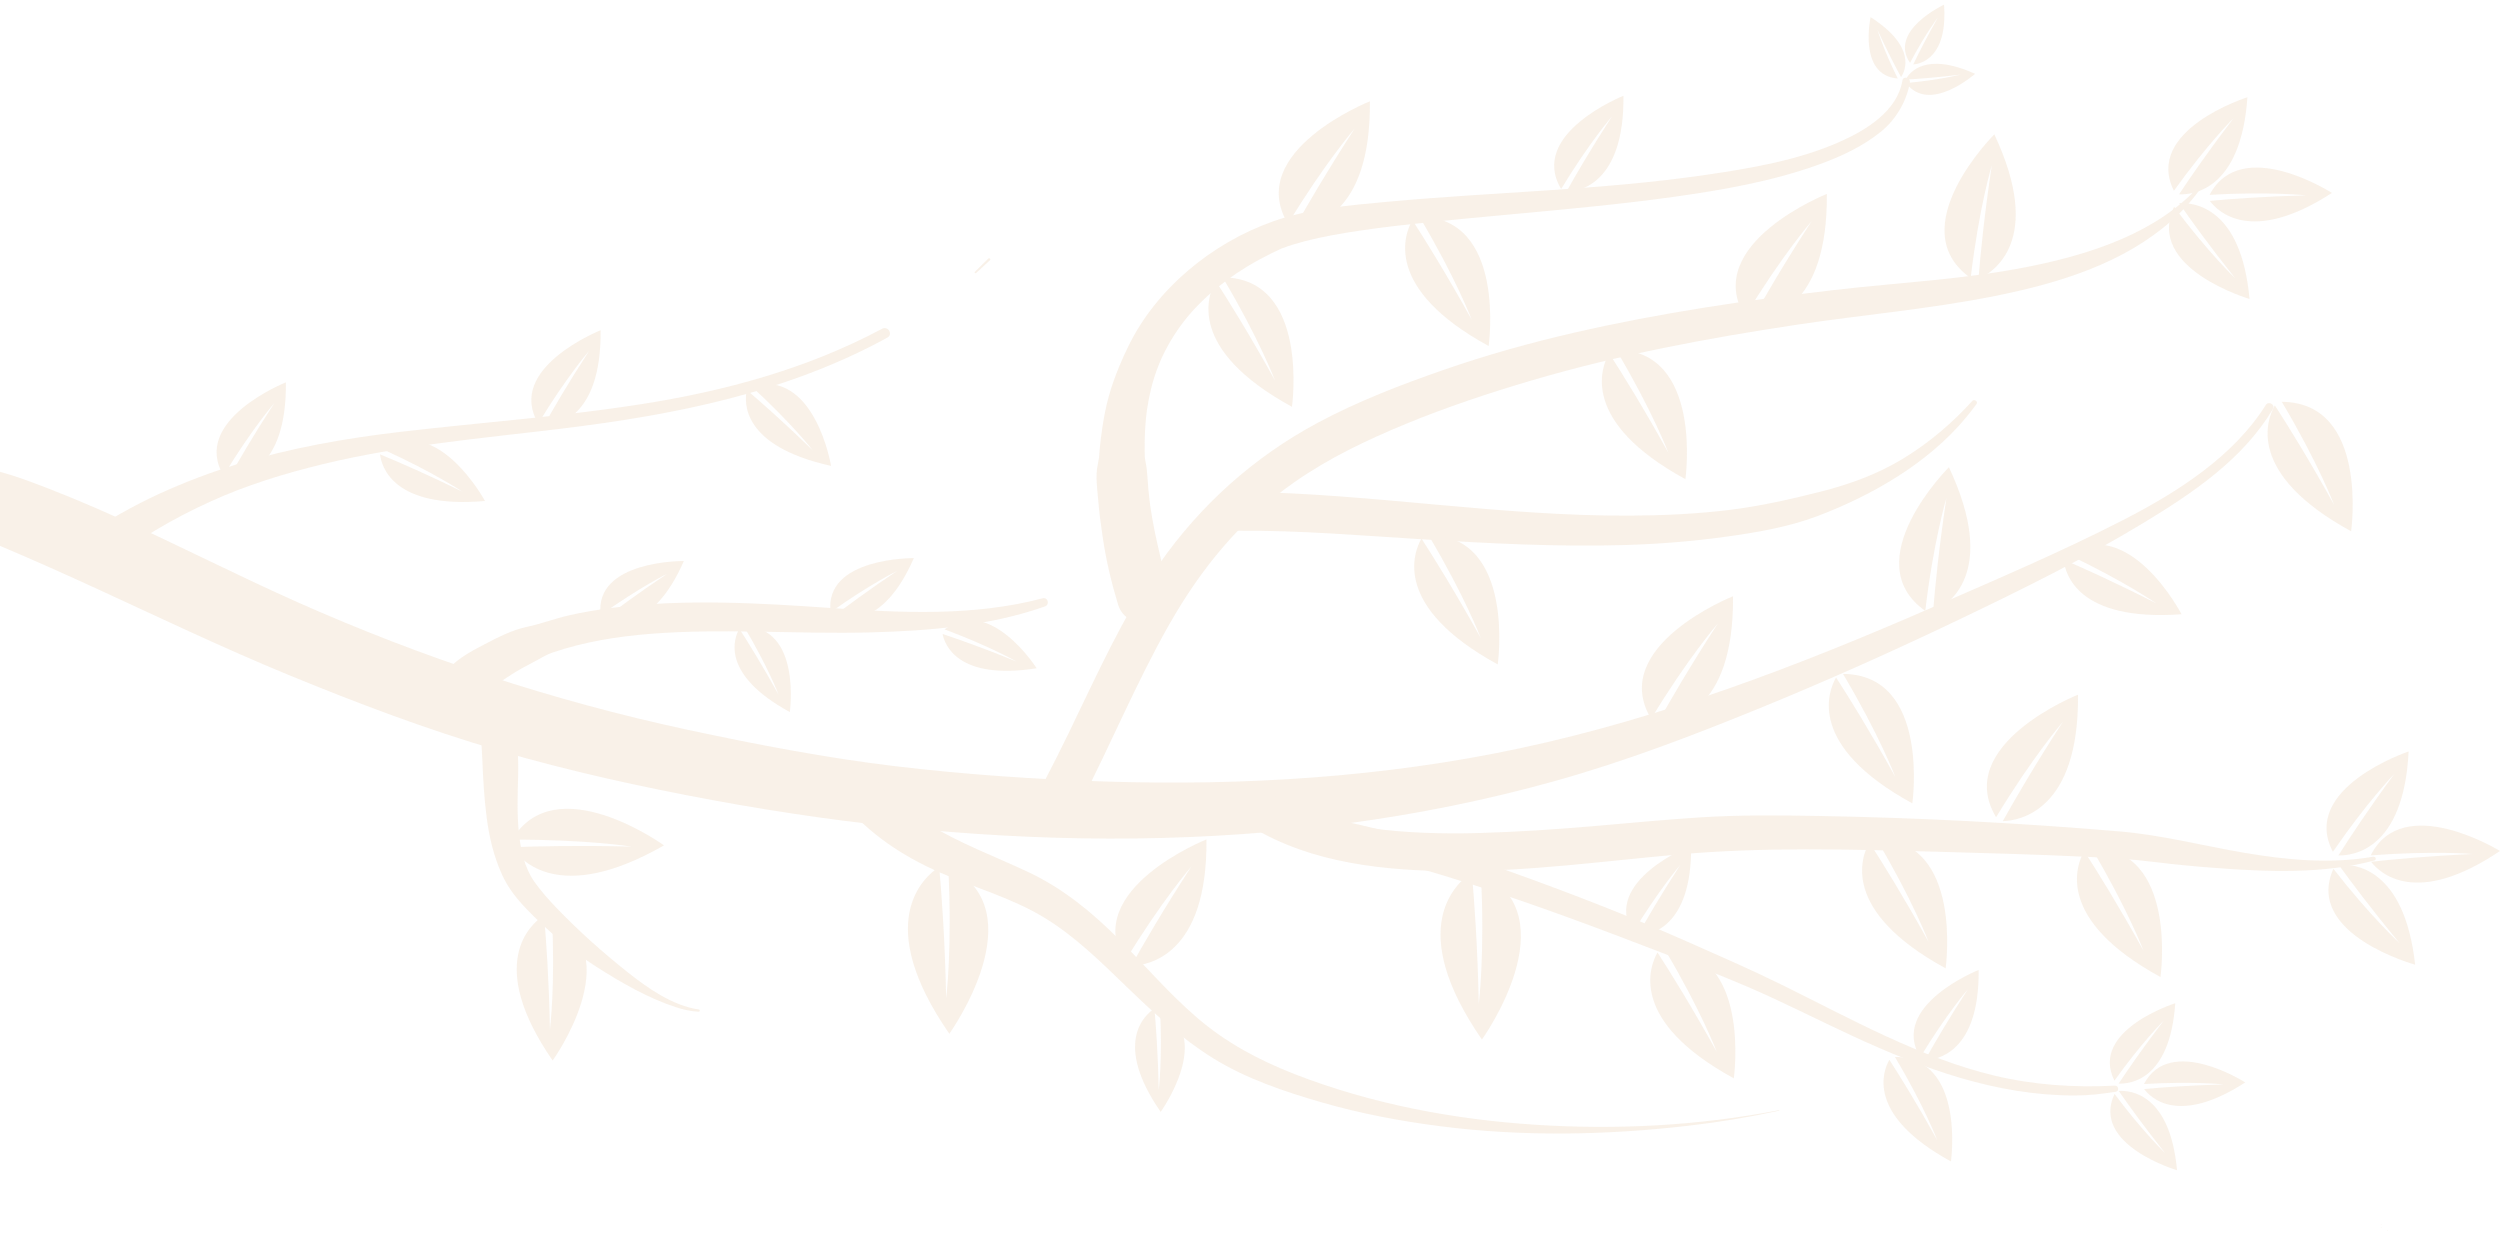 <?xml version="1.0" encoding="UTF-8"?> <svg xmlns="http://www.w3.org/2000/svg" width="482" height="238" viewBox="0 0 482 238" fill="none"><g opacity="0.2"><path d="M460.267 237.144C460.191 237.144 460.191 237.256 460.267 237.256C460.343 237.256 460.343 237.144 460.267 237.144Z" fill="#DFB98D"></path><path d="M459.102 236.586C459.026 236.586 459.026 236.698 459.102 236.698C459.174 236.698 459.174 236.586 459.102 236.586Z" fill="#DFB98D"></path><path d="M459.102 236.027C459.026 236.027 459.026 236.14 459.102 236.14C459.174 236.14 459.174 236.027 459.102 236.027Z" fill="#DFB98D"></path><path d="M436.838 78.088C430.61 88.021 419.835 94.878 409.375 100.246C397.385 106.401 384.846 111.732 372.47 117.134C346.984 128.259 320.552 138.378 293.148 144.246C266.914 149.866 239.821 151.527 212.998 150.675C199.519 150.249 186.064 149.323 172.684 147.732C159.507 146.165 145.811 143.541 132.611 140.71C106.449 135.097 81.107 126.671 57.442 116.142C45.935 111.025 34.741 105.296 23.279 100.087C17.114 97.285 10.868 94.672 4.478 92.37C-1.508 90.212 -8.226 89.104 -14.495 87.977C-17.24 87.483 -20.017 88.666 -20.805 91.402C-21.616 94.218 -19.806 96.418 -17.222 97.435C-11.173 99.819 -5.505 102.929 0.468 105.445C6.619 108.036 12.714 110.778 18.773 113.56C30.967 119.163 43.077 124.963 55.509 130.076C68.699 135.502 82.102 140.598 96.106 144.689C109.695 148.656 123.561 151.711 137.507 154.288C190.987 164.17 247.2 165.298 299.88 150.558C313.303 146.801 326.362 141.812 339.212 136.567C352.256 131.242 365.109 125.484 377.791 119.411C389.798 113.663 401.787 107.756 413.144 100.887C422.776 95.062 432.464 88.536 438.215 78.856C438.725 78.002 437.366 77.245 436.838 78.088Z" fill="#DFB98D"></path><path d="M457.551 165.172C449.277 166.617 440.868 165.807 432.653 164.41C424.648 163.046 416.77 160.984 408.651 160.297C389.313 158.662 369.95 157.654 350.539 157.316C342.989 157.184 335.467 157.107 327.93 157.581C320.974 158.019 314.042 158.701 307.101 159.291C299.827 159.909 292.548 160.397 285.245 160.605C281.674 160.706 278.098 160.699 274.528 160.559C272.858 160.494 271.194 160.386 269.529 160.25C267.693 160.099 266.244 159.932 264.872 159.735C261.271 159.218 257.709 158.441 254.247 157.355C253.412 157.095 252.586 156.805 251.767 156.502C250.682 156.102 250.983 156.213 249.932 155.749C248.269 155.017 246.664 154.164 245.117 153.224C241.007 150.73 237.247 156.951 241.321 159.436C252.838 166.465 267.128 167.92 280.488 167.959C294.896 168.003 309.216 166.024 323.533 164.747C340.029 163.275 356.663 163.755 373.203 164.207C382.891 164.471 392.576 164.734 402.258 165.191C406.619 165.397 410.936 165.636 415.265 166.18C419.239 166.682 423.212 167.049 427.21 167.349C437.3 168.102 447.914 168.522 457.765 165.907C458.265 165.774 458.05 165.086 457.551 165.172Z" fill="#DFB98D"></path><path d="M424.238 35.623C415.954 44.844 403.272 48.966 391.189 51.394C378.827 53.878 366.129 54.464 353.611 55.918C336.795 57.87 319.995 60.343 303.517 64.135C295.042 66.087 286.671 68.422 278.473 71.265C270.167 74.145 261.811 77.355 254.093 81.49C241.725 88.113 231.443 97.385 223.577 108.636C216.38 118.931 211.354 130.441 205.902 141.624C204.367 144.771 202.797 147.903 201.166 151.004C200.162 152.915 200.619 155.241 202.638 156.373C204.465 157.398 207.258 156.881 208.252 154.967C214.149 143.569 219.023 131.689 225.369 120.503C231.568 109.57 239.239 100.177 249.568 92.955C256.204 88.313 263.505 84.84 271.031 81.734C278.942 78.47 287.116 75.762 295.347 73.335C312.076 68.406 329.294 65.179 346.566 62.586C359.202 60.69 371.938 59.606 384.615 57.069C397.004 54.592 409.508 50.78 418.926 42.331C421.07 40.407 422.967 38.232 424.594 35.89C424.737 35.683 424.407 35.436 424.238 35.623Z" fill="#DFB98D"></path><path d="M380.272 77.29C376.362 81.597 371.9 85.399 366.86 88.457C361.904 91.463 356.496 93.413 350.836 94.838C345.064 96.293 339.273 97.605 333.341 98.325C327.039 99.089 320.683 99.377 314.335 99.413C289.383 99.554 264.717 95.197 239.798 94.818C239.481 94.812 239.163 94.81 238.841 94.807C233.774 94.759 233.774 102.368 238.841 102.329C250.653 102.238 262.435 103.258 274.209 103.978C287.176 104.77 300.172 105.461 313.168 105.087C319.662 104.898 326.135 104.391 332.564 103.506C338.504 102.69 344.741 101.644 350.342 99.527C361.059 95.477 371.781 89.247 379.025 80.525C379.738 79.667 380.419 78.784 381.077 77.887C381.413 77.429 380.654 76.871 380.272 77.29Z" fill="#DFB98D"></path><path d="M366.792 15.496C365.813 21.422 359.819 25.095 354.527 27.42C346.549 30.925 337.56 32.446 328.941 33.708C308.582 36.684 287.943 37.003 267.474 38.905C260.16 39.584 252.417 40.211 245.472 42.671C233.543 46.894 222.879 55.753 217.513 66.826C215.776 70.411 214.32 74.033 213.393 77.891C212.877 80.04 212.547 82.222 212.26 84.409C212.138 85.346 212.047 86.289 211.969 87.23C211.931 87.706 211.904 88.18 211.864 88.654C211.958 87.549 211.717 89.308 211.655 89.574C211.147 91.785 211.571 94.391 211.755 96.629C211.953 99.04 212.281 101.441 212.641 103.835C213.289 108.171 214.297 112.393 215.574 116.597C216.342 119.134 219.118 120.694 221.812 119.984C224.518 119.274 226.031 116.579 225.353 114.018C224.529 110.899 223.797 107.751 223.087 104.607C222.754 103.127 222.46 101.642 222.192 100.152C222.06 99.416 221.942 98.676 221.827 97.938C221.794 97.719 221.62 96.459 221.794 97.734C221.726 97.244 221.667 96.753 221.609 96.262C221.438 94.809 221.311 93.349 221.222 91.888C221.162 90.874 221.045 89.892 220.831 88.895C220.79 88.7 220.658 87.58 220.753 88.654C220.712 88.18 220.709 87.704 220.698 87.23C220.668 85.825 220.696 84.418 220.766 83.015C220.799 82.324 220.856 81.631 220.916 80.942C220.946 80.599 220.986 80.257 221.023 79.916C221.038 79.767 221.23 78.353 221.105 79.214C221.961 73.335 223.656 68.636 226.939 63.771C230.242 58.873 235.116 54.636 240.456 51.388C241.982 50.46 243.563 49.615 245.166 48.816C245.716 48.543 246.268 48.277 246.83 48.028C247.678 47.657 246.399 48.181 247.293 47.84C248.671 47.314 250.092 46.897 251.522 46.526C255.112 45.588 258.793 44.967 262.467 44.423C266.794 43.782 270.977 43.316 275.631 42.834C280.712 42.309 285.801 41.843 290.889 41.369C301.574 40.373 312.26 39.418 322.885 37.927C332.176 36.622 341.548 34.981 350.377 31.83C354.807 30.25 359.161 28.251 362.77 25.285C365.607 22.955 367.636 19.418 368.221 15.875C368.367 14.979 366.941 14.596 366.792 15.496Z" fill="#DFB98D"></path><path d="M342.982 214.043C327.497 217.048 311.672 217.87 295.917 216.844C280.139 215.818 264.362 212.825 249.678 207.12C242.708 204.41 236.333 200.996 230.73 196.158C225.344 191.51 220.732 186.121 215.743 181.102C210.622 175.954 204.987 171.309 198.287 168.153C191.751 165.077 184.917 162.567 178.778 158.769C174.685 156.237 171.193 153.295 168.059 149.523C166.742 147.94 163.945 148.217 162.58 149.523C160.96 151.072 161.266 153.183 162.58 154.764C167.531 160.723 173.908 165.01 181.095 168.167C187.771 171.1 194.999 173.088 201.234 176.86C207.239 180.491 212.227 185.441 217.197 190.237C222.385 195.245 227.683 200.167 233.886 204.025C240.2 207.952 247.593 210.447 254.766 212.523C262.256 214.692 269.953 216.145 277.704 217.139C293.568 219.176 309.609 218.876 325.474 217.048C331.368 216.369 337.222 215.401 343.01 214.145C343.086 214.132 343.053 214.031 342.982 214.043Z" fill="#DFB98D"></path><path d="M134.747 194.632C129.634 193.885 124.835 190.48 120.964 187.408C116.188 183.617 111.551 179.473 107.35 175.1C105.741 173.424 104.272 171.777 102.988 169.948C101.112 167.271 100.39 163.823 100.051 160.668C99.656 156.998 99.797 153.285 99.897 149.603C99.997 145.921 99.72 142.18 99.141 138.539C98.867 136.794 98.319 135.696 96.795 134.63C95.548 133.756 93.415 134.369 92.742 135.647C92.111 136.838 91.924 137.795 92.224 139.119C92.357 139.704 92.525 140.668 92.575 141.039C92.818 142.862 92.918 144.702 92.994 146.537C93.147 150.232 93.35 153.923 93.827 157.595C94.326 161.424 95.188 165.083 96.793 168.632C97.926 171.136 99.545 173.192 101.456 175.19C105.451 179.366 110.095 183.279 115.019 186.42C119.777 189.454 124.944 192.453 130.387 194.214C131.775 194.664 133.221 194.985 134.687 195.06C134.94 195.072 135.004 194.669 134.747 194.632Z" fill="#DFB98D"></path><path d="M200.979 115.359C187.719 118.875 173.687 118.149 160.115 117.215C146.283 116.262 132.035 115.43 118.238 117.168C115.365 117.529 112.518 117.994 109.701 118.638C106.96 119.264 104.334 120.28 101.593 120.857C98.749 121.456 95.919 122.914 93.372 124.246C90.629 125.682 87.214 127.439 85.728 130.127C85.053 131.346 84.984 132.763 85.728 133.978C86.554 135.329 88.596 136.359 90.231 135.732C91.421 135.276 92.507 134.879 93.452 134.003C94.013 133.484 94.603 132.99 95.192 132.502C96.588 131.355 96.965 131.105 98.673 130.014C99.944 129.205 101.264 128.473 102.606 127.783C104.075 127.031 105.106 126.299 106.57 125.801C112.658 123.723 119.054 122.708 125.449 122.201C139.535 121.086 153.687 122.31 167.796 121.929C179.128 121.624 190.709 120.693 201.433 116.935C202.455 116.577 202.058 115.072 200.979 115.359Z" fill="#DFB98D"></path><path d="M407.767 209.312C399.929 209.713 392.152 209.203 384.526 207.379C377.233 205.635 370.266 202.845 363.508 199.732C356.703 196.597 350.091 193.099 343.378 189.795C337.46 186.884 331.42 184.254 325.383 181.582C314.026 176.555 302.391 172.054 290.667 167.873C279.095 163.745 267.217 159.659 255.02 157.598C253.43 157.33 251.825 157.116 250.222 156.955C248.672 156.802 247.373 158.313 247.373 159.682C247.373 161.261 248.675 162.282 250.222 162.407C254.782 162.77 260.148 163.919 265.125 165.144C271.457 166.703 277.706 168.573 283.904 170.552C296.165 174.47 308.187 178.982 320.175 183.599C325.745 185.745 331.352 187.852 336.826 190.209C343.731 193.181 350.418 196.615 357.234 199.768C370.713 206.005 384.883 211.236 400.071 211.212C402.722 211.208 405.324 210.909 407.936 210.489C408.635 210.376 408.466 209.275 407.767 209.312Z" fill="#DFB98D"></path><path d="M190.542 49.856C189.682 50.706 188.818 51.555 187.956 52.407C187.803 52.558 188.04 52.784 188.199 52.638C189.088 51.814 189.976 50.989 190.865 50.165C191.076 49.968 190.747 49.654 190.542 49.856Z" fill="#DFB98D"></path><path d="M170.056 63.395C155.648 71.082 139.818 75.389 123.611 77.927C108.213 80.342 92.603 81.454 77.121 83.271C66.532 84.514 56.053 86.361 45.874 89.457C40.679 91.04 35.604 92.955 30.686 95.213C28.176 96.367 25.723 97.635 23.323 98.981C22.125 99.651 21.059 100.377 19.739 100.777C18.954 101.015 18.05 101.257 17.343 101.651C16.288 102.242 15.645 103.314 14.932 104.229C12.931 106.796 16.248 110.764 19.308 109.673C20.643 109.197 21.948 108.848 22.9 107.76C23.385 107.207 23.906 106.172 24.541 105.731C26.292 104.519 28.092 103.373 29.917 102.271C33.31 100.225 36.841 98.4 40.457 96.749C47.411 93.573 54.763 91.303 62.221 89.495C77.289 85.843 92.734 84.528 108.111 82.663C130.023 80.005 151.728 75.718 171.085 65.088C172.239 64.459 171.211 62.778 170.056 63.395Z" fill="#DFB98D"></path><path d="M283.757 168.243C284.238 173.499 284.878 182.302 285.107 193.6C285.107 193.6 286.326 183.834 285.503 168.199C302.761 176.677 285.717 200.425 285.717 200.425C270.862 178.954 280.72 170.252 283.757 168.243Z" fill="#DFB98D"></path><path d="M181.072 167.127C181.551 172.383 182.191 181.187 182.42 192.485C182.42 192.485 183.639 182.719 182.816 167.083C200.074 175.561 183.03 199.309 183.03 199.309C168.173 177.837 178.033 169.135 181.072 167.127Z" fill="#DFB98D"></path><path d="M222.569 194.455C222.865 197.707 223.263 203.159 223.403 210.151C223.403 210.151 224.158 204.107 223.648 194.428C234.33 199.675 223.78 214.376 223.78 214.376C214.585 201.085 220.688 195.699 222.569 194.455Z" fill="#DFB98D"></path><path d="M401.833 164.101C404.357 168.005 408.466 174.606 413.273 183.298C413.273 183.298 410.215 175.252 403.17 163.413C420.054 163.531 416.541 188.373 416.541 188.373C396.199 177.257 400.294 166.8 401.833 164.101Z" fill="#DFB98D"></path><path d="M360.408 162.426C362.933 166.329 367.039 172.932 371.844 181.625C371.844 181.625 368.793 173.579 361.745 161.738C378.629 161.856 375.116 186.698 375.116 186.698C354.775 175.584 358.871 165.127 360.408 162.426Z" fill="#DFB98D"></path><path d="M319.566 183.633C322.093 187.537 326.197 194.138 331.006 202.83C331.006 202.83 327.951 194.784 320.905 182.943C337.789 183.062 334.278 207.905 334.278 207.905C313.933 196.789 318.029 186.334 319.566 183.633Z" fill="#DFB98D"></path><path d="M364.268 204.332C366.309 207.483 369.623 212.813 373.502 219.829C373.502 219.829 371.037 213.335 365.348 203.777C378.979 203.873 376.143 223.926 376.143 223.926C359.722 214.952 363.029 206.511 364.268 204.332Z" fill="#DFB98D"></path><path d="M353.991 130.616C356.517 134.521 360.622 141.123 365.429 149.816C365.429 149.816 362.374 141.768 355.328 129.929C372.212 130.047 368.698 154.891 368.698 154.891C348.357 143.773 352.451 133.316 353.991 130.616Z" fill="#DFB98D"></path><path d="M310.233 68.113C312.759 72.018 316.862 78.618 321.67 87.311C321.67 87.311 318.616 79.267 311.57 67.425C328.454 67.543 324.943 92.387 324.943 92.387C304.597 81.27 308.695 70.813 310.233 68.113Z" fill="#DFB98D"></path><path d="M272.307 42.442C274.833 46.346 278.938 52.947 283.746 61.64C283.746 61.64 280.691 53.594 273.645 41.754C290.529 41.872 287.014 66.714 287.014 66.714C266.673 55.599 270.769 45.144 272.307 42.442Z" fill="#DFB98D"></path><path d="M274.057 103.829C276.582 107.735 280.689 114.336 285.496 123.029C285.496 123.029 282.44 114.982 275.394 103.143C292.278 103.261 288.765 128.103 288.765 128.103C268.424 116.987 272.52 106.53 274.057 103.829Z" fill="#DFB98D"></path><path d="M104.88 176.464C105.294 181.038 105.84 188.702 106.027 198.533C106.027 198.533 107.098 190.036 106.4 176.426C121.409 183.822 106.549 204.472 106.549 204.472C93.643 185.771 102.234 178.21 104.88 176.464Z" fill="#DFB98D"></path><path d="M98.691 163.343C103.486 163.155 111.513 162.97 121.793 163.226C121.793 163.226 112.964 161.826 98.718 161.891C107.108 147.874 128.02 162.988 128.02 162.988C107.914 174.494 100.396 165.95 98.691 163.343Z" fill="#DFB98D"></path><path d="M234.382 54.161C236.908 58.067 241.013 64.667 245.822 73.36C245.822 73.36 242.766 65.312 235.721 53.473C252.603 53.592 249.091 78.435 249.091 78.435C228.751 67.319 232.845 56.862 234.382 54.161Z" fill="#DFB98D"></path><path d="M142.546 121.229C144.218 123.813 146.932 128.18 150.113 133.93C150.113 133.93 148.093 128.608 143.429 120.773C154.602 120.851 152.276 137.289 152.276 137.289C138.816 129.935 141.527 123.016 142.546 121.229Z" fill="#DFB98D"></path><path d="M116.383 119.38C118.86 117.475 123.057 114.357 128.631 110.629C128.631 110.629 123.358 113.204 115.804 118.596C114.506 107.983 131.848 108.162 131.848 108.162C125.877 121.844 118.364 120.125 116.383 119.38Z" fill="#DFB98D"></path><path d="M160.726 118.822C163.2 116.919 167.399 113.8 172.971 110.072C172.971 110.072 167.696 112.646 160.143 118.039C158.847 107.425 176.188 107.604 176.188 107.604C170.219 121.286 162.705 119.568 160.726 118.822Z" fill="#DFB98D"></path><path d="M181.731 122.232C184.73 123.231 189.717 124.985 195.975 127.538C195.975 127.538 190.9 124.62 182.118 121.345C190.846 114.674 199.867 128.841 199.867 128.841C184.569 131.24 182.118 124.232 181.731 122.232Z" fill="#DFB98D"></path><path d="M438.59 78.157C441.117 82.063 445.221 88.663 450.028 97.356C450.028 97.356 446.975 89.31 439.927 77.469C456.811 77.588 453.298 102.43 453.298 102.43C432.957 91.315 437.053 80.858 438.59 78.157Z" fill="#DFB98D"></path><path d="M397.874 107.906C401.642 109.524 407.897 112.337 415.71 116.317C415.71 116.317 409.473 111.99 398.479 106.798C410.578 99.093 420.601 118.426 420.601 118.426C400.491 119.886 398.138 110.54 397.874 107.906Z" fill="#DFB98D"></path><path d="M372.695 117.982C373.058 113.404 373.804 105.757 375.27 96.024C375.27 96.024 372.787 104.247 371.191 117.785C357.619 108.18 375.751 90.079 375.751 90.079C385.35 110.522 375.601 116.667 372.695 117.982Z" fill="#DFB98D"></path><path d="M386.139 158.319C388.394 154.265 392.282 147.546 397.707 139.192C397.707 139.192 391.983 145.771 384.846 157.562C376.439 143.555 400.64 133.932 400.64 133.932C400.86 156.34 389.354 158.228 386.139 158.319Z" fill="#DFB98D"></path><path d="M371.139 204.403C372.744 201.51 375.522 196.715 379.391 190.754C379.391 190.754 375.308 195.449 370.214 203.862C364.215 193.869 381.483 187.002 381.483 187.002C381.643 202.99 373.43 204.338 371.139 204.403Z" fill="#DFB98D"></path><path d="M315.71 180.405C317.317 177.513 320.093 172.717 323.964 166.758C323.964 166.758 319.879 171.451 314.785 179.865C308.785 169.87 326.055 163.002 326.055 163.002C326.214 178.994 318.005 180.341 315.71 180.405Z" fill="#DFB98D"></path><path d="M319.625 139.345C321.878 135.291 325.768 128.571 331.193 120.218C331.193 120.218 325.469 126.797 318.333 138.587C309.924 124.581 334.126 114.957 334.126 114.957C334.348 137.364 322.84 139.256 319.625 139.345Z" fill="#DFB98D"></path><path d="M218.107 186.223C220.36 182.169 224.25 175.449 229.675 167.095C229.675 167.095 223.95 173.674 216.812 185.465C208.407 171.46 232.606 161.835 232.606 161.835C232.828 184.242 221.32 186.132 218.107 186.223Z" fill="#DFB98D"></path><path d="M381.448 53.805C381.811 49.228 382.557 41.579 384.023 31.847C384.023 31.847 381.538 40.07 379.944 53.608C366.37 44.003 384.505 25.903 384.505 25.903C394.102 46.344 384.354 52.489 381.448 53.805Z" fill="#DFB98D"></path><path d="M337.713 61.775C339.965 57.721 343.856 51.001 349.281 42.648C349.281 42.648 343.555 49.227 336.417 61.017C328.012 47.013 352.214 37.388 352.214 37.388C352.433 59.794 340.928 61.684 337.713 61.775Z" fill="#DFB98D"></path><path d="M301.978 37.016C303.689 33.932 306.649 28.82 310.775 22.466C310.775 22.466 306.421 27.47 300.991 36.439C294.597 25.785 313.004 18.465 313.004 18.465C313.173 35.51 304.419 36.947 301.978 37.016Z" fill="#DFB98D"></path><path d="M104.771 82.218C106.482 79.134 109.442 74.022 113.57 67.669C113.57 67.669 109.214 72.673 103.786 81.642C97.391 70.988 115.799 63.668 115.799 63.668C115.965 80.711 107.214 82.15 104.771 82.218Z" fill="#DFB98D"></path><path d="M143.984 75.207C146.714 77.526 151.209 81.483 156.693 86.816C156.693 86.816 152.634 81.589 144.804 74.426C157.135 70.995 160.233 89.832 160.233 89.832C142.875 85.97 143.479 77.497 143.984 75.207Z" fill="#DFB98D"></path><path d="M44.091 92.264C45.804 89.18 48.762 84.069 52.891 77.716C52.891 77.716 48.536 82.72 43.106 91.689C36.713 81.034 55.119 73.715 55.119 73.715C55.289 90.757 46.536 92.195 44.091 92.264Z" fill="#DFB98D"></path><path d="M73.272 87.601C76.627 88.98 82.195 91.382 89.153 94.793C89.153 94.793 83.581 91.053 73.792 86.616C84.367 79.644 93.506 96.592 93.506 96.592C75.762 98.15 73.546 89.925 73.272 87.601Z" fill="#DFB98D"></path><path d="M249.613 43.916C251.865 39.862 255.756 33.144 261.18 24.789C261.18 24.789 255.457 31.368 248.319 43.159C239.912 29.152 264.114 19.529 264.114 19.529C264.334 41.937 252.826 43.826 249.613 43.916Z" fill="#DFB98D"></path><path d="M457.142 166.153C461.199 165.7 467.998 165.056 476.733 164.65C476.733 164.65 469.15 163.996 457.07 164.919C463.254 152.518 482 164.069 482 164.069C465.709 175.051 458.762 168.261 457.142 166.153Z" fill="#DFB98D"></path><path d="M450.843 164.928C452.96 161.588 456.601 156.058 461.627 149.211C461.627 149.211 456.436 154.536 449.782 164.225C443.341 151.943 464.381 144.878 464.381 144.878C463.446 163.921 453.58 164.998 450.843 164.928Z" fill="#DFB98D"></path><path d="M450.9 166.736C453.217 169.952 457.19 175.269 462.625 181.823C462.625 181.823 457.114 176.798 449.881 167.499C444.206 180.12 465.639 185.994 465.639 185.994C463.541 167.038 453.627 166.514 450.9 166.736Z" fill="#DFB98D"></path><path d="M413.39 209.966C416.57 209.671 421.905 209.264 428.748 209.072C428.748 209.072 422.822 208.452 413.354 208.998C418.392 199.383 432.879 208.695 432.879 208.695C419.953 217.054 414.626 211.639 413.39 209.966Z" fill="#DFB98D"></path><path d="M408.478 208.916C410.188 206.332 413.125 202.058 417.167 196.772C417.167 196.772 413.018 200.864 407.658 208.351C402.812 198.644 419.394 193.42 419.394 193.42C418.36 208.31 410.619 209.01 408.478 208.916Z" fill="#DFB98D"></path><path d="M408.495 210.333C410.255 212.884 413.281 217.101 417.433 222.312C417.433 222.312 413.202 218.298 407.687 210.913C403.044 220.71 419.729 225.62 419.729 225.62C418.385 210.751 410.632 210.198 408.495 210.333Z" fill="#DFB98D"></path><path d="M426.053 38.733C429.897 38.377 436.336 37.886 444.605 37.656C444.605 37.656 437.448 36.906 426.012 37.566C432.096 25.95 449.596 37.2 449.596 37.2C433.985 47.296 427.545 40.757 426.053 38.733Z" fill="#DFB98D"></path><path d="M420.122 37.466C422.186 34.344 425.734 29.18 430.617 22.795C430.617 22.795 425.607 27.738 419.13 36.783C413.28 25.059 433.303 18.747 433.303 18.747C432.056 36.734 422.706 37.58 420.122 37.466Z" fill="#DFB98D"></path><path d="M420.14 39.177C422.271 42.258 425.922 47.353 430.938 53.646C430.938 53.646 425.825 48.798 419.162 39.879C413.553 51.714 433.708 57.642 433.708 57.642C432.087 39.682 422.723 39.014 420.14 39.177Z" fill="#DFB98D"></path><path d="M368.871 12.433C369.787 10.52 371.375 7.345 373.618 3.382C373.618 3.382 371.185 6.542 368.255 12.121C364.012 5.933 374.81 0.901 374.81 0.901C375.547 11.145 370.34 12.309 368.871 12.433Z" fill="#DFB98D"></path><path d="M366.524 14.867C365.505 13.001 363.86 9.854 361.967 5.728C361.967 5.728 363.081 9.5 365.888 15.138C358.178 14.546 360.65 3.304 360.65 3.304C369.558 9.034 367.321 13.682 366.524 14.867Z" fill="#DFB98D"></path><path d="M367.409 15.349C369.605 15.226 373.273 14.959 377.947 14.396C377.947 14.396 373.991 15.419 367.49 16.011C371.983 22.035 380.799 14.233 380.799 14.233C371.087 9.863 368.065 14.085 367.409 15.349Z" fill="#DFB98D"></path></g></svg> 